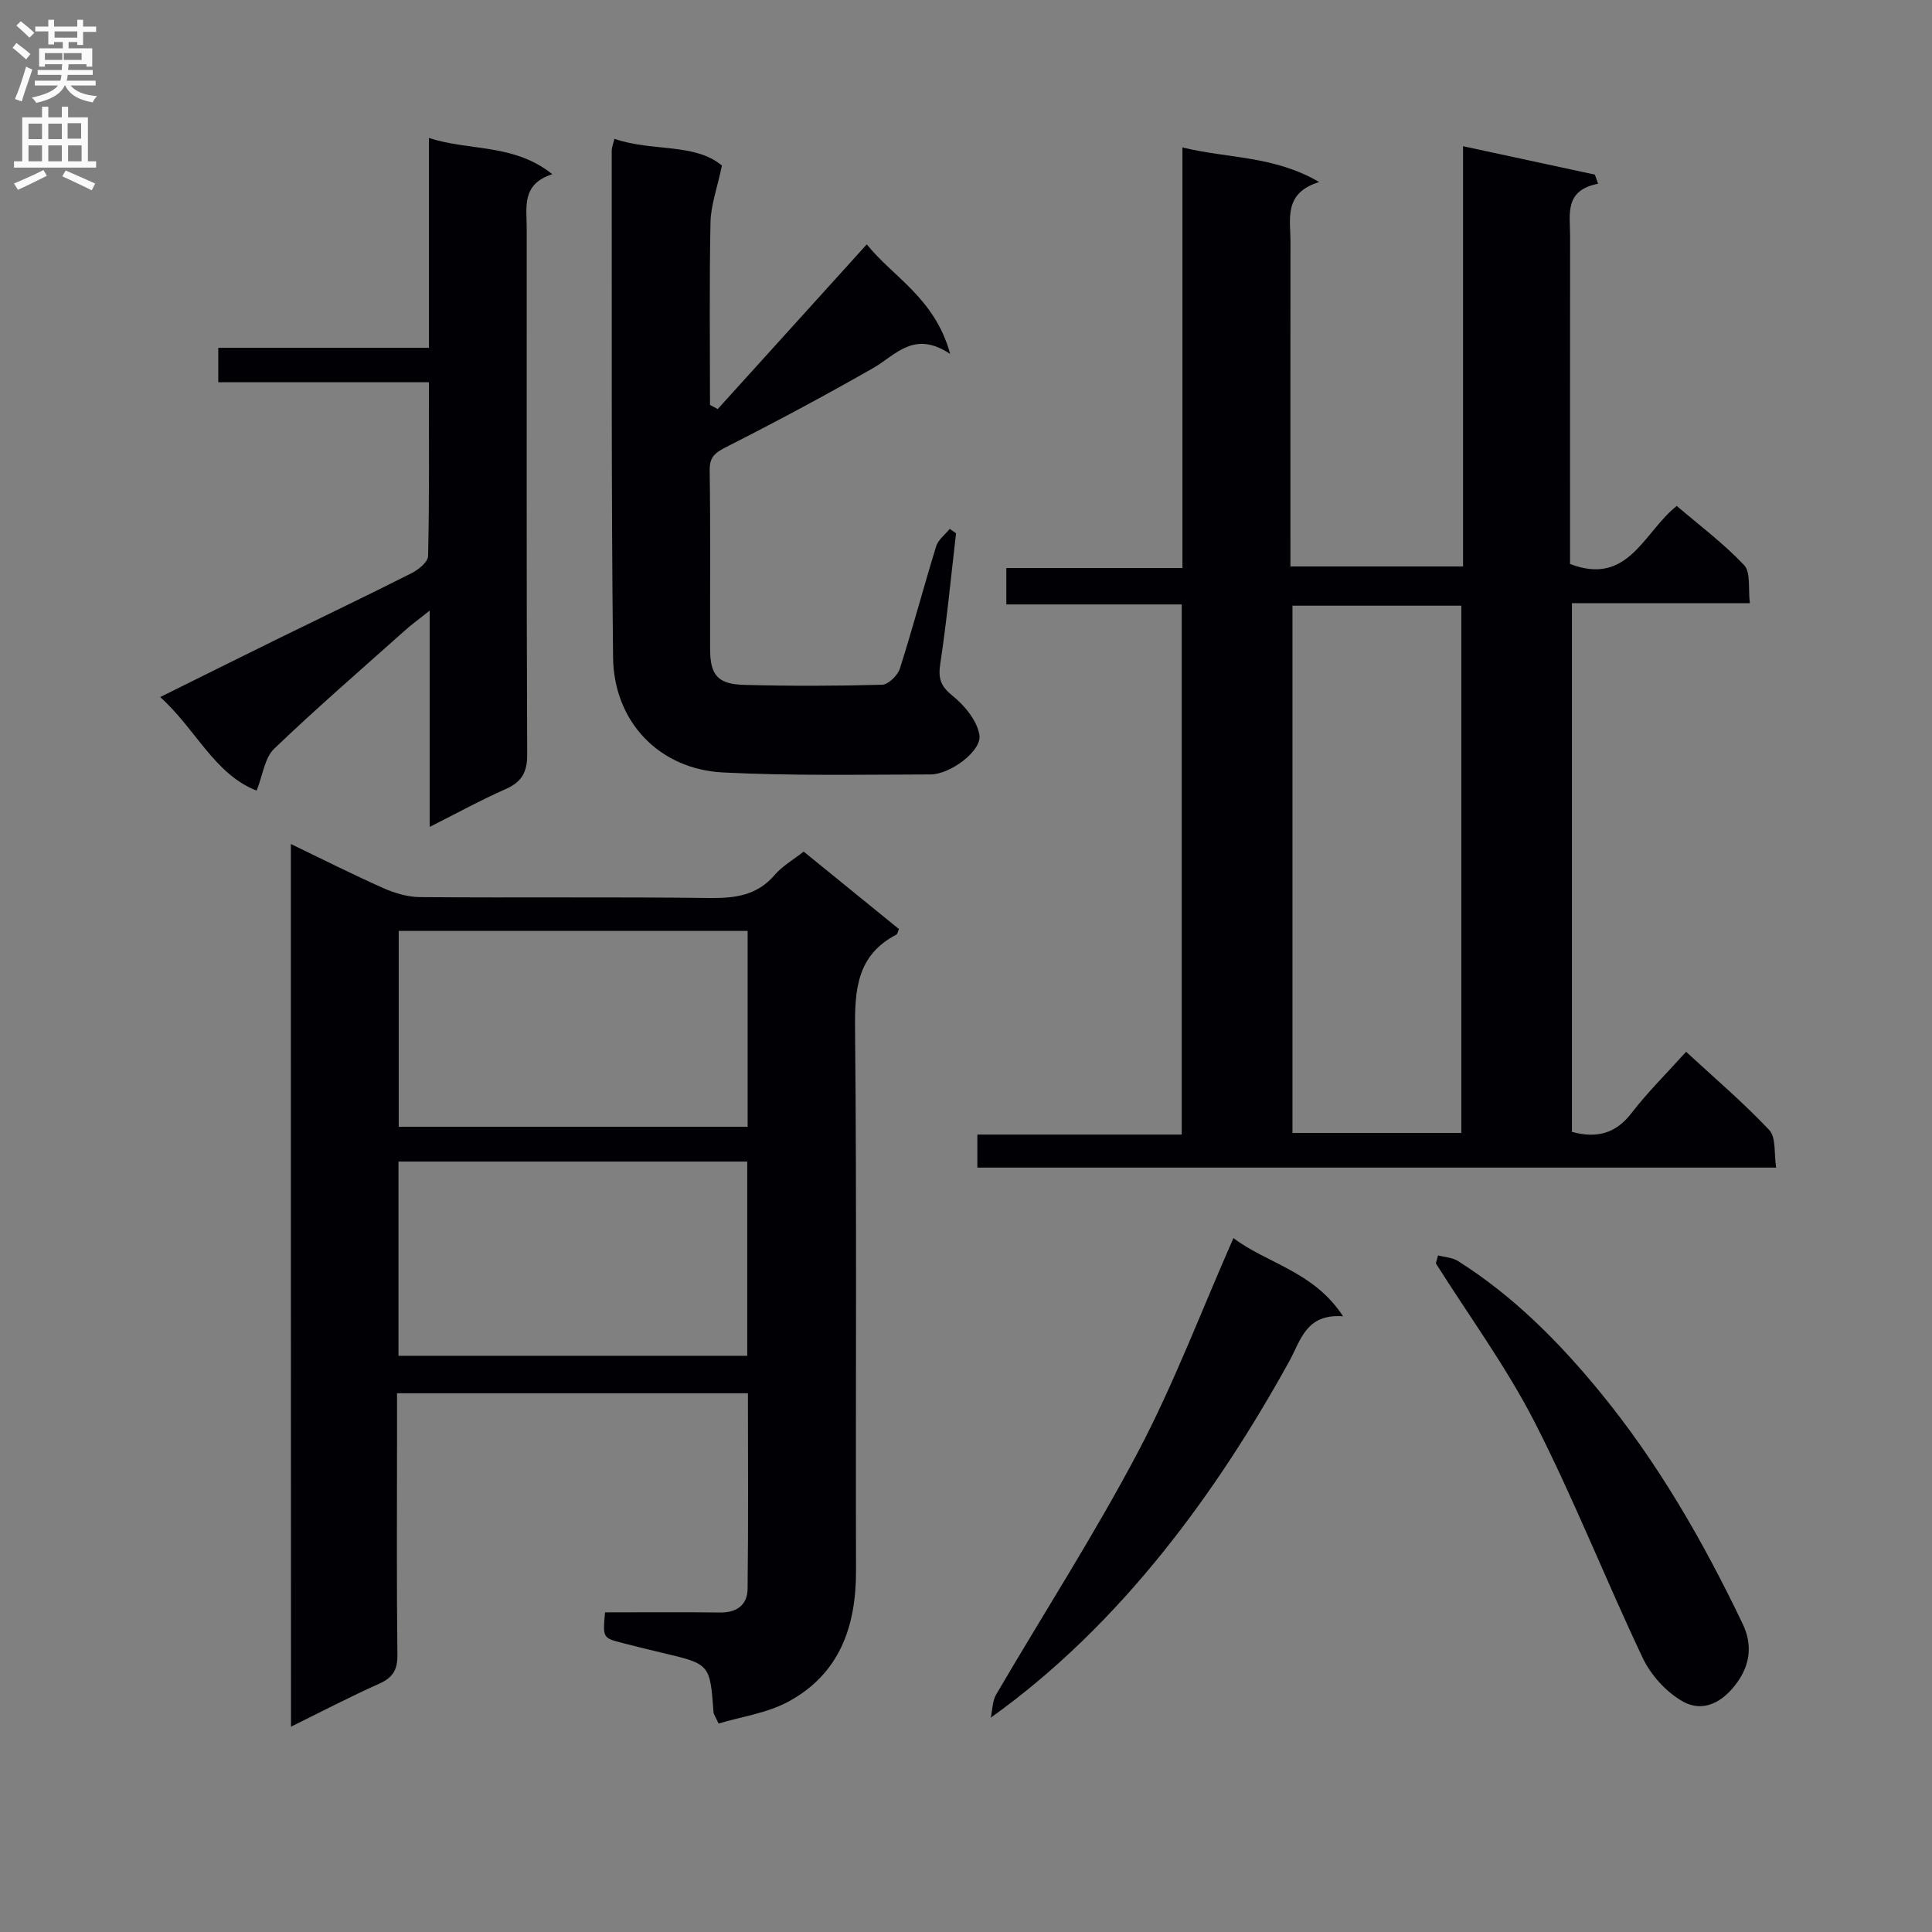 <svg enable-background="new 0 0 400 400" viewBox="0 0 400 400" xmlns="http://www.w3.org/2000/svg"><rect x="0" y="0" width="400" height="400" fill="#808080" stroke="none"/><g fill="#010105"><path d="m325.45 234.34c5.12 1.39 9.05.39 12.35-3.9 3.32-4.32 7.25-8.19 11.29-12.68 5.98 5.53 11.92 10.57 17.21 16.2 1.45 1.54.97 4.89 1.43 7.78-55.5 0-110.27 0-165.38 0 0-2.07 0-4.13 0-6.84h42.31c0-36.88 0-73.11 0-109.76-12.12 0-24.05 0-36.31 0 0-2.61 0-4.81 0-7.54h36.46c0-29.08 0-57.65 0-87.07 9.48 2.31 18.91 1.67 28.32 7.16-7.42 2.26-5.94 7.64-5.95 12.42-.03 20.5-.01 40.99-.01 61.49v5.68h35.74c0-28.86 0-57.45 0-87.01 9.55 2.06 18.42 3.97 27.29 5.88.22.63.44 1.26.67 1.89-7.06 1.37-5.79 6.36-5.8 10.75-.02 22.65-.01 45.31-.01 67.97 12.07 4.65 15.18-6.52 22.09-12.01 4.6 3.93 9.66 7.72 13.94 12.24 1.42 1.5.82 4.9 1.2 7.89-12.58 0-24.52 0-36.84 0zm-22.9.23c0-36.84 0-73.08 0-109.17-11.95 0-23.52 0-34.96 0v109.17z"/><path d="m60.22 174.74c6.71 3.23 12.9 6.37 19.23 9.17 2.34 1.04 5.02 1.81 7.55 1.83 19.99.15 39.98-.06 59.97.18 5.26.06 9.78-.53 13.42-4.77 1.58-1.84 3.82-3.12 6-4.84 6.7 5.45 13.24 10.77 19.73 16.04-.26.58-.31 1.04-.53 1.15-8.23 4.28-8.64 11.46-8.56 19.74.37 37.31.1 74.63.2 111.95.03 11.64-3.46 21.47-14.13 27.18-4.36 2.33-9.57 3.04-14.33 4.47-.67-1.47-1.01-1.89-1.04-2.34-.74-9.98-.73-9.97-10.62-12.3-2.75-.65-5.48-1.33-8.22-2.03-4.1-1.05-4.1-1.06-3.62-6.35 7.9 0 15.86-.07 23.83.03 3.48.04 5.64-1.6 5.68-4.88.17-13.44.07-26.87.07-40.51-24.28 0-48.17 0-72.65 0v9.64c0 14.83-.1 29.65.08 44.48.04 3.13-.94 4.75-3.78 6.02-6 2.68-11.84 5.73-18.25 8.89-.03-61.12-.03-121.51-.03-182.75zm94.57 18c-24.32 0-48.21 0-72.24 0v40.55h72.24c0-13.57 0-26.84 0-40.55zm-.08 87.96c0-13.56 0-26.8 0-40.21-24.19 0-48.09 0-72.21 0v40.21z"/><path d="m148.6 84.69c10.13-11.19 20.26-22.39 30.86-34.1 5.32 6.7 14.11 11.1 17.26 22.69-7.52-5.01-11.26.25-16 2.96-9.94 5.67-20.04 11.07-30.24 16.25-2.36 1.2-3.6 2.03-3.55 4.93.19 12.32.05 24.65.09 36.98.02 5.41 1.59 7.26 7.12 7.4 9.49.25 18.99.23 28.48-.03 1.3-.04 3.24-1.93 3.69-3.35 2.67-8.38 4.92-16.9 7.51-25.31.42-1.36 1.85-2.42 2.81-3.61.44.3.87.61 1.31.91-1.05 9.02-1.91 18.06-3.27 27.03-.46 3.06.09 4.64 2.57 6.64 2.49 2 5.04 5.11 5.54 8.08.55 3.27-6.02 8.17-10.12 8.18-14.32.03-28.67.31-42.96-.41-13.2-.67-22.62-10.47-22.77-23.84-.39-34.98-.24-69.96-.28-104.94 0-.62.28-1.25.56-2.41 7.79 2.71 16.62.8 22.26 5.54-.98 4.65-2.29 8.18-2.37 11.73-.26 12.61-.1 25.22-.1 37.83.53.28 1.07.57 1.6.85z"/><path d="m88.8 79.14c-15 0-29.12 0-43.61 0 0-2.36 0-4.43 0-7.13h43.62c0-14.67 0-28.74 0-43.44 8.55 2.75 17.53 1.11 25.55 7.5-6.42 2.04-5.31 6.79-5.31 11.18.01 36.31-.06 72.62.1 108.93.02 3.73-1.14 5.72-4.48 7.2-5.12 2.26-10.04 4.97-15.71 7.82 0-14.94 0-29.29 0-44.78-2.3 1.84-3.81 2.93-5.19 4.17-9.06 8.09-18.26 16.04-27.02 24.44-1.95 1.87-2.31 5.38-3.62 8.66-8.77-3.43-12.56-12.73-19.97-19.37 8.54-4.23 16.4-8.15 24.28-12.02 9.25-4.54 18.56-8.97 27.75-13.62 1.43-.72 3.41-2.31 3.44-3.54.28-11.77.17-23.56.17-36z"/><path d="m297.73 259.92c1.39.37 2.98.43 4.14 1.17 11.37 7.18 20.74 16.59 29.22 26.9 12.1 14.71 21.52 31.1 29.72 48.23 2.02 4.23 1.57 8.31-1.13 12.09-2.88 4.03-7.01 6.46-11.47 3.85-3.32-1.94-6.42-5.37-8.08-8.86-7.68-16.16-14.23-32.88-22.36-48.79-5.87-11.47-13.59-22-20.49-32.94.15-.56.3-1.11.45-1.65z"/><path d="m255.37 256.33c6.88 5.24 16.63 6.87 22.7 16.2-7.7-.58-8.74 4.96-11.15 9.32-14.75 26.73-34.64 54.39-61.79 73.77.35-1.61.33-3.45 1.12-4.8 9.81-16.78 20.38-33.16 29.43-50.34 7.39-14.04 13.02-29 19.69-44.15z"/></g><path d="m2.6 9.9.8-1c.9.7 1.9 1.4 2.9 2.3l-.9 1.1c-1.1-1-2-1.8-2.8-2.4zm.5 10.6c.9-2.1 1.6-4.3 2.3-6.7.4.2.8.4 1.3.6-.7 2.1-1.5 4.3-2.2 6.6zm.3-15.2.9-.9c1 .8 2 1.6 2.8 2.4l-1 1c-.9-.9-1.8-1.7-2.7-2.5zm12.6-1.2h1.2v1.4h2.7v1.1h-2.7v2.7h-1.2v-.6h-1.8v1.3h4.9v3.8h-1.2v-.5h-3.7c0 .4-.1.9-.1 1.2h5.1v1h-5.2c0 .5-.1.9-.2 1.2h6v1h-5.2c1.1 1.3 2.9 2 5.5 2.2-.4.4-.7.8-.9 1.3-2.9-.5-4.8-1.6-5.7-3.5h-.1c-.8 1.7-2.7 2.9-5.9 3.6-.2-.4-.6-.8-.9-1.1 2.8-.6 4.6-1.4 5.4-2.5h-4.8v-1h5.3c.1-.3.2-.7.2-1.2h-4.9v-1h5c0-.4 0-.8.1-1.2h-3.6v.5h-1.2v-3.8h4.9v-1.3h-1.8v.5h-1.2v-2.7h-2.7v-1h2.7v-1.4h1.2v1.4h4.8zm-6.7 8.3h3.6c0-.4 0-.9 0-1.4h-3.6zm1.9-4.6h4.8v-1.3h-4.7v1.3zm6.7 3.2h-4.7v1.4h3.7v-1.4z" fill="#fbfafa"/><path d="m8.7 22.1h1.3v2.2h2.8v-2.2h1.3v2.2h4.1v9.1h1.7v1.3h-17v-1.3h1.7v-9.1h4.1zm.3 13.1.7 1.2c-1.8.9-3.8 1.9-6 2.9-.2-.4-.5-.8-.8-1.3 2.3-1 4.4-1.9 6.1-2.8zm-3.1-6.4h2.8v-3.2h-2.8zm0 4.6h2.8v-3.3h-2.8zm4.1-4.6h2.8v-3.2h-2.8zm0 4.6h2.8v-3.3h-2.8zm3.6 1.9c2.1.9 4.1 1.8 6.1 2.7l-.7 1.4c-2.2-1.1-4.2-2-6.1-2.9zm3.2-9.8h-2.8v3.2h2.8v-3.1zm-2.7 7.9h2.8v-3.3h-2.8z" fill="#fbfafa"/></svg>